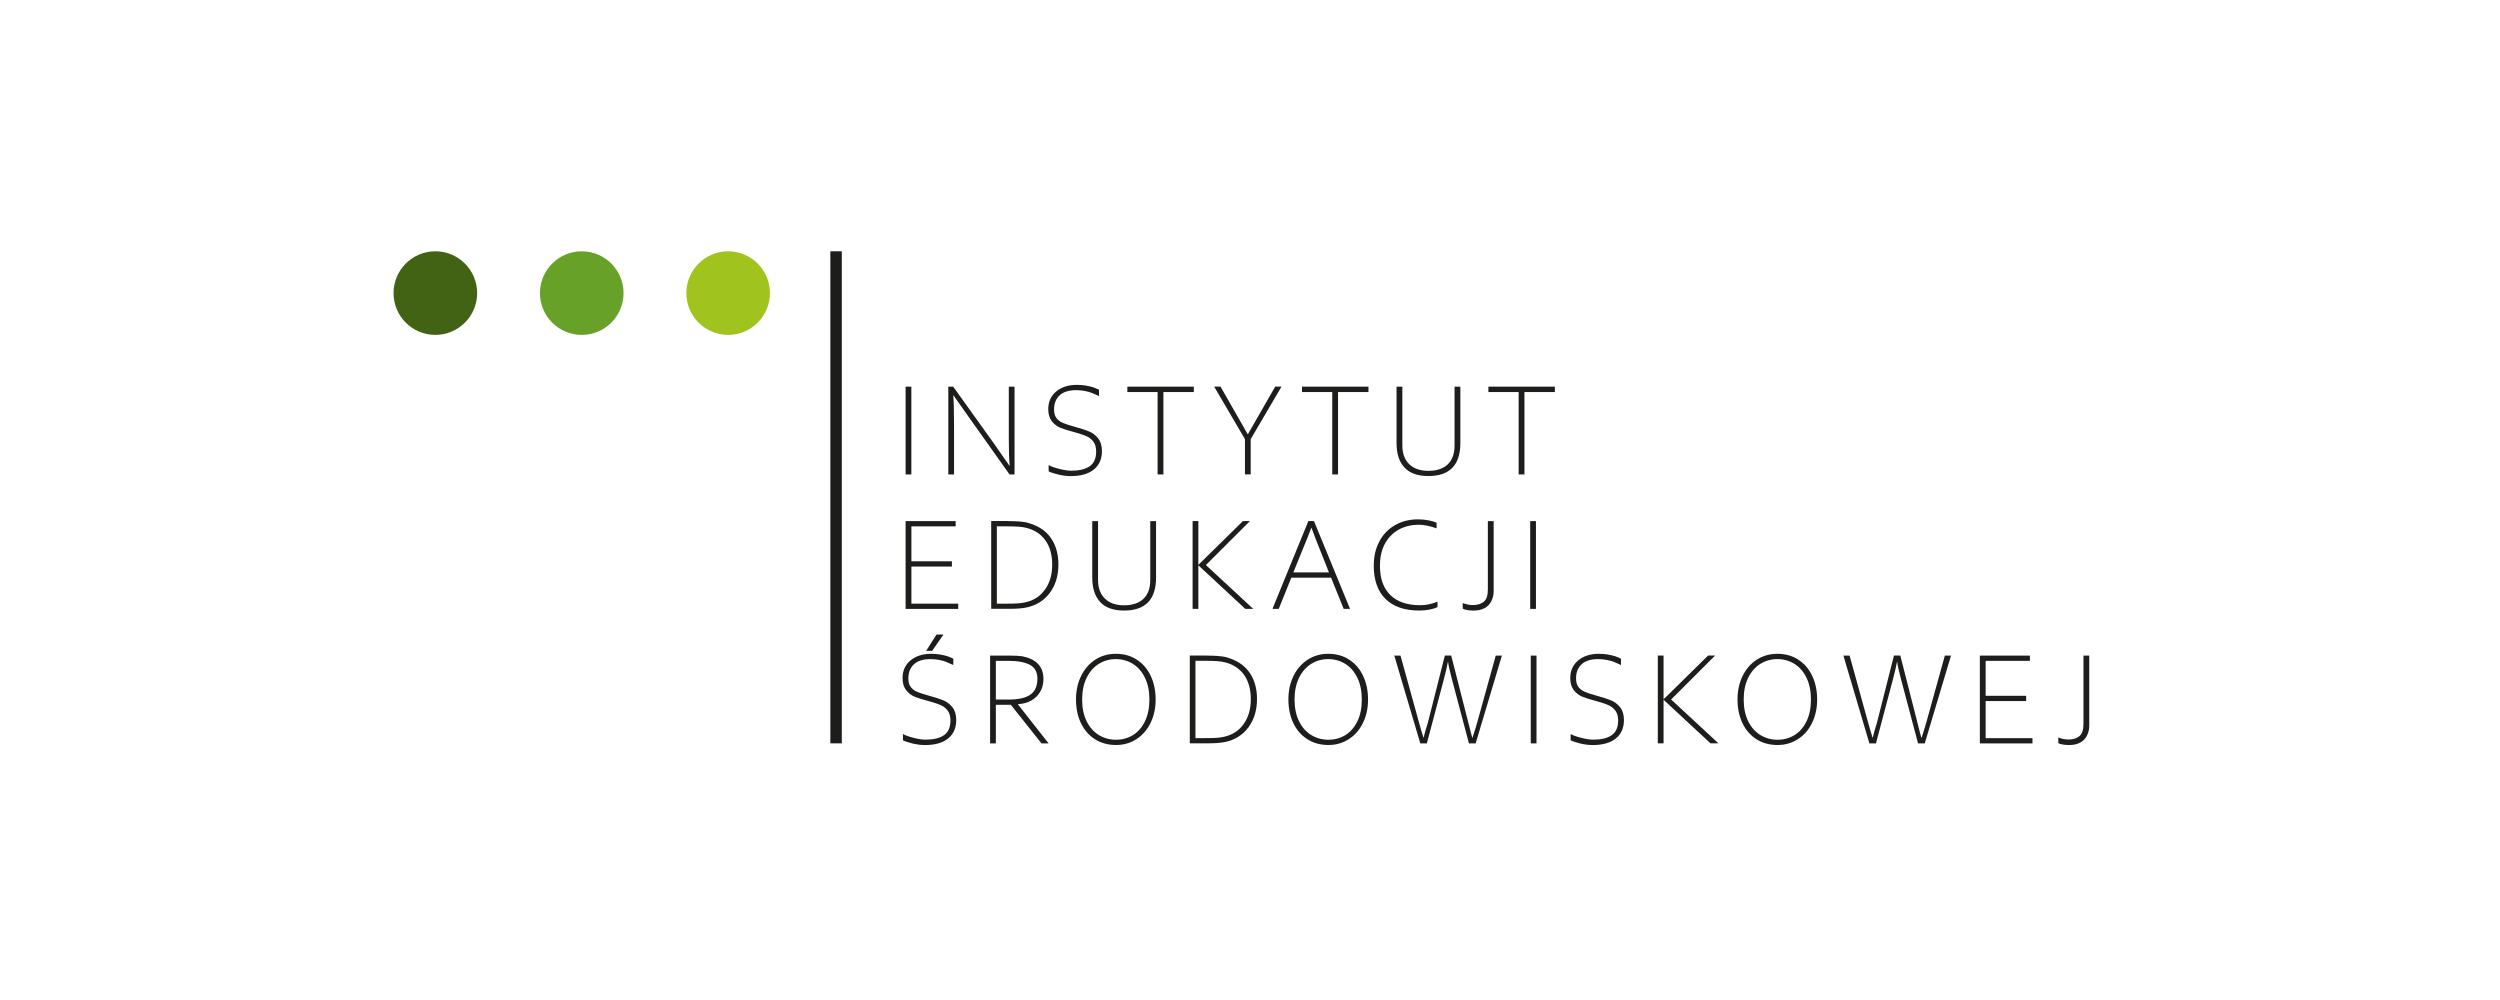 <?xml version="1.0" encoding="utf-8"?>
<!-- Generator: Adobe Illustrator 26.3.1, SVG Export Plug-In . SVG Version: 6.00 Build 0)  -->
<svg version="1.1" id="Layer_1" xmlns="http://www.w3.org/2000/svg" xmlns:xlink="http://www.w3.org/1999/xlink" x="0px" y="0px"
	 viewBox="0 0 500 200" style="enable-background:new 0 0 500 200;" xml:space="preserve">
<style type="text/css">
	.st0{fill:#FFFFFF;}
	.st1{fill:#416313;}
	.st2{fill:#68A128;}
	.st3{fill:#A0C41D;}
	.st4{fill:#1D1D1B;}
</style>
<g>
	<path class="st4" d="M181.12,77.33h1.15v17.56h-1.15V77.33z"/>
	<path class="st4" d="M190.64,77.33l7.91,11.04l3.31,4.74h0.08c-0.12-1.1-0.18-2.92-0.18-5.44V77.33h1.15v17.56h-1l-7.93-11.16
		l-3.28-4.65h-0.05c0.1,1.1,0.16,3.16,0.16,6.16v9.65h-1.15V77.33H190.64z"/>
	<path class="st4" d="M209.73,94.27v-1.26c0.43,0.26,1.13,0.52,2.1,0.76c0.97,0.25,1.78,0.37,2.42,0.37c1.58,0,2.8-0.29,3.67-0.88
		c0.87-0.59,1.31-1.58,1.31-2.99c0-0.71-0.15-1.29-0.44-1.76c-0.29-0.46-0.69-0.84-1.2-1.12c-0.51-0.28-1.42-0.6-2.73-0.96
		c-1.14-0.29-2.05-0.58-2.75-0.86c-0.69-0.28-1.27-0.73-1.75-1.33c-0.47-0.6-0.71-1.41-0.71-2.42c0-1.46,0.53-2.64,1.58-3.52
		c1.05-0.88,2.44-1.33,4.14-1.33c1.12,0,2.21,0.16,3.28,0.49c0.43,0.16,0.81,0.32,1.15,0.49v1.26c-0.53-0.24-0.99-0.44-1.37-0.6
		c-0.38-0.15-0.84-0.29-1.38-0.4c-0.54-0.11-1.13-0.17-1.77-0.18c-1.52,0-2.64,0.35-3.37,1.05c-0.73,0.7-1.1,1.63-1.1,2.8
		c0,0.74,0.16,1.31,0.48,1.73s0.75,0.74,1.29,0.97c0.54,0.23,1.35,0.49,2.43,0.79c1.21,0.33,2.15,0.64,2.84,0.93
		c0.68,0.28,1.28,0.74,1.78,1.37c0.5,0.63,0.76,1.48,0.76,2.55c0,1.58-0.54,2.8-1.62,3.68c-1.08,0.88-2.62,1.32-4.62,1.32
		c-0.82,0-1.68-0.11-2.57-0.33S210.08,94.46,209.73,94.27z"/>
	<path class="st4" d="M231.52,78.41h-6.05v-1.08h13.29v1.08h-6.08v16.48h-1.16V78.41z"/>
	<path class="st4" d="M248.99,87.83l-6.16-10.51h1.27l5.42,9.49h0.08l5.44-9.49h1.26l-6.16,10.51v7.05h-1.15V87.83z"/>
	<path class="st4" d="M266.45,78.41h-6.05v-1.08h13.29v1.08h-6.08v16.48h-1.16V78.41z"/>
	<path class="st4" d="M279.31,88.62V77.33h1.16v11.78c0,1.58,0.46,2.82,1.37,3.72c0.91,0.89,2.19,1.34,3.84,1.34
		c1.66,0,2.95-0.43,3.86-1.29c0.91-0.86,1.37-2.12,1.37-3.76V77.33h1.16v11.29c0,4.39-2.14,6.59-6.41,6.59
		c-2.12,0-3.71-0.57-4.76-1.7C279.84,92.38,279.31,90.75,279.31,88.62z"/>
	<path class="st4" d="M303.73,78.41h-6.05v-1.08h13.29v1.08h-6.08v16.48h-1.16V78.41z"/>
	<path class="st4" d="M181.12,104.22h10.01v1.05h-8.85v6.99h8.1v1.05h-8.1v7.42h9.36v1.05h-10.52V104.22z"/>
	<path class="st4" d="M201.67,104.22c1.55,0,2.75,0.09,3.61,0.26c2.16,0.55,3.77,1.55,4.82,3.01c1.05,1.46,1.58,3.26,1.58,5.4
		c0,2.24-0.57,4.13-1.71,5.67c-1.14,1.54-2.7,2.52-4.68,2.94c-0.87,0.18-1.95,0.26-3.23,0.26h-3.82v-17.56H201.67z M210.44,112.93
		c0-1.93-0.44-3.53-1.31-4.79c-0.87-1.26-2.13-2.11-3.78-2.55c-0.51-0.13-1.08-0.22-1.71-0.26c-0.63-0.04-1.45-0.06-2.47-0.06h-1.8
		v15.46h1.89c0.95,0,1.71-0.01,2.26-0.05c0.56-0.03,1.08-0.1,1.57-0.22c1.66-0.37,2.97-1.22,3.91-2.56
		C209.97,116.57,210.44,114.91,210.44,112.93z"/>
	<path class="st4" d="M218.45,115.51v-11.29h1.16V116c0,1.58,0.46,2.82,1.37,3.72c0.91,0.89,2.19,1.34,3.84,1.34
		c1.66,0,2.95-0.43,3.86-1.29c0.91-0.86,1.37-2.12,1.37-3.76v-11.78h1.16v11.29c0,4.39-2.14,6.59-6.41,6.59
		c-2.12,0-3.71-0.57-4.76-1.7C218.98,119.27,218.45,117.64,218.45,115.51z"/>
	<path class="st4" d="M250.65,121.78h-1.59l-9.36-8.69h-0.03v8.69h-1.15v-17.56h1.15v8.73h0.03l8.88-8.73h1.4l-8.8,8.79
		L250.65,121.78z"/>
	<path class="st4" d="M254.49,121.78l7.18-17.56h1.13l7.21,17.56h-1.27l-2.52-6.24h-7.96l-2.51,6.24H254.49z M265.79,114.49
		l-0.67-1.7c-1.46-3.63-2.4-6.03-2.82-7.21h-0.05c-0.36,1-0.95,2.48-1.77,4.45c-0.26,0.6-0.86,2.09-1.81,4.45H265.79z"/>
	<path class="st4" d="M274.75,113.15c0-1.84,0.37-3.46,1.12-4.86c0.74-1.41,1.79-2.49,3.13-3.26c1.34-0.77,2.89-1.16,4.63-1.16
		c0.72,0,1.43,0.07,2.15,0.21c0.71,0.14,1.23,0.3,1.54,0.49v1.1c-1.35-0.48-2.54-0.72-3.58-0.72c-1.44,0-2.74,0.31-3.91,0.93
		c-1.17,0.62-2.1,1.55-2.8,2.78s-1.04,2.74-1.04,4.52c0,2.52,0.69,4.46,2.07,5.82c1.38,1.36,3.36,2.04,5.95,2.04
		c1.21,0,2.37-0.24,3.49-0.71v1.08c-0.44,0.23-0.98,0.4-1.64,0.52s-1.33,0.18-2.03,0.18c-2.92,0-5.17-0.78-6.74-2.33
		C275.54,118.23,274.75,116.02,274.75,113.15z"/>
	<path class="st4" d="M292.54,121.73v-1.13c0.67,0.27,1.34,0.41,2.04,0.41c0.9,0,1.63-0.22,2.17-0.66c0.55-0.44,0.82-1.25,0.82-2.44
		v-13.68h1.16v14.04c0,0.68-0.15,1.33-0.45,1.94c-0.3,0.61-0.75,1.08-1.35,1.41c-0.6,0.33-1.35,0.5-2.27,0.5
		C293.65,122.09,292.95,121.96,292.54,121.73z"/>
	<path class="st4" d="M306.04,104.22h1.15v17.56h-1.15V104.22z"/>
	<path class="st4" d="M180.59,148.06v-1.26c0.43,0.26,1.13,0.52,2.1,0.76c0.97,0.25,1.78,0.37,2.42,0.37c1.58,0,2.8-0.29,3.67-0.88
		s1.31-1.58,1.31-2.99c0-0.71-0.15-1.29-0.44-1.76c-0.29-0.46-0.69-0.84-1.2-1.12c-0.51-0.28-1.42-0.6-2.73-0.96
		c-1.14-0.29-2.05-0.58-2.75-0.86s-1.27-0.73-1.75-1.33c-0.47-0.6-0.71-1.41-0.71-2.42c0-1.46,0.53-2.64,1.58-3.52
		c1.05-0.88,2.44-1.33,4.14-1.33c1.12,0,2.21,0.16,3.28,0.49c0.43,0.16,0.81,0.32,1.15,0.49v1.26c-0.53-0.24-0.99-0.44-1.37-0.6
		c-0.38-0.15-0.84-0.29-1.38-0.4c-0.54-0.11-1.13-0.17-1.77-0.18c-1.52,0-2.64,0.35-3.37,1.05c-0.73,0.7-1.1,1.63-1.1,2.8
		c0,0.74,0.16,1.31,0.48,1.73c0.32,0.42,0.75,0.74,1.29,0.97c0.54,0.23,1.35,0.49,2.43,0.79c1.21,0.33,2.15,0.64,2.84,0.93
		c0.68,0.28,1.28,0.74,1.78,1.37s0.76,1.48,0.76,2.55c0,1.58-0.54,2.8-1.62,3.68c-1.08,0.88-2.62,1.32-4.62,1.32
		c-0.82,0-1.68-0.11-2.57-0.33C181.56,148.45,180.94,148.25,180.59,148.06z M185.23,130.17l2.07-3.26h1.39l-2.26,3.26H185.23z"/>
	<path class="st4" d="M201.86,131.12c1.09,0,1.95,0.04,2.56,0.13c2.84,0.55,4.27,2.06,4.27,4.52c0,1.44-0.47,2.62-1.4,3.55
		c-0.94,0.93-2.17,1.43-3.7,1.51v0.05l6.13,7.8h-1.42l-6.13-7.72h-3v7.72h-1.15v-17.56H201.86z M207.48,135.74
		c0-1.31-0.5-2.24-1.5-2.77c-1-0.53-2.42-0.8-4.25-0.8h-2.56v7.74h2.61c1.91,0,3.34-0.32,4.28-0.97
		C207,138.28,207.48,137.22,207.48,135.74z"/>
	<path class="st4" d="M215.2,139.9c0-1.74,0.34-3.31,1.02-4.7c0.68-1.39,1.62-2.48,2.83-3.26c1.21-0.78,2.58-1.18,4.11-1.18
		c1.6,0,3.01,0.39,4.21,1.18c1.21,0.78,2.13,1.87,2.78,3.25c0.65,1.38,0.98,2.95,0.98,4.71c0,1.73-0.34,3.29-1.01,4.67
		s-1.61,2.47-2.82,3.25c-1.2,0.78-2.56,1.18-4.08,1.18c-1.62,0-3.04-0.39-4.25-1.17c-1.21-0.78-2.15-1.86-2.8-3.24
		C215.52,143.22,215.2,141.65,215.2,139.9z M229.88,139.9c0-1.68-0.3-3.13-0.89-4.35c-0.6-1.22-1.4-2.15-2.42-2.78
		c-1.02-0.63-2.16-0.95-3.41-0.95c-1.23,0-2.36,0.32-3.39,0.95c-1.02,0.63-1.84,1.56-2.44,2.78c-0.6,1.22-0.9,2.67-0.9,4.35
		c0,1.7,0.3,3.15,0.91,4.37c0.6,1.21,1.42,2.13,2.45,2.75c1.03,0.62,2.17,0.93,3.44,0.93c1.23,0,2.35-0.31,3.36-0.93
		c1.01-0.62,1.81-1.54,2.4-2.75C229.58,143.05,229.88,141.6,229.88,139.9z"/>
	<path class="st4" d="M241.39,131.12c1.55,0,2.75,0.09,3.61,0.26c2.16,0.55,3.77,1.55,4.82,3.01c1.05,1.46,1.58,3.26,1.58,5.4
		c0,2.24-0.57,4.13-1.71,5.67c-1.14,1.54-2.7,2.52-4.68,2.94c-0.87,0.18-1.95,0.26-3.23,0.26h-3.82v-17.56H241.39z M250.16,139.82
		c0-1.93-0.44-3.53-1.31-4.79c-0.87-1.26-2.13-2.11-3.78-2.55c-0.51-0.13-1.08-0.22-1.71-0.26c-0.63-0.04-1.45-0.06-2.47-0.06h-1.8
		v15.46H241c0.95,0,1.71-0.01,2.26-0.05c0.56-0.03,1.08-0.1,1.57-0.22c1.66-0.37,2.97-1.22,3.91-2.56
		C249.69,143.46,250.16,141.8,250.16,139.82z"/>
	<path class="st4" d="M257.68,139.9c0-1.74,0.34-3.31,1.02-4.7c0.68-1.39,1.62-2.48,2.83-3.26c1.21-0.78,2.58-1.18,4.11-1.18
		c1.6,0,3.01,0.39,4.21,1.18c1.21,0.78,2.13,1.87,2.78,3.25c0.65,1.38,0.98,2.95,0.98,4.71c0,1.73-0.34,3.29-1.01,4.67
		c-0.67,1.38-1.61,2.47-2.82,3.25c-1.2,0.78-2.56,1.18-4.08,1.18c-1.62,0-3.04-0.39-4.25-1.17c-1.21-0.78-2.15-1.86-2.8-3.24
		C258.01,143.22,257.68,141.65,257.68,139.9z M272.36,139.9c0-1.68-0.3-3.13-0.89-4.35c-0.6-1.22-1.4-2.15-2.42-2.78
		c-1.02-0.63-2.16-0.95-3.41-0.95c-1.23,0-2.36,0.32-3.39,0.95c-1.02,0.63-1.84,1.56-2.44,2.78c-0.6,1.22-0.9,2.67-0.9,4.35
		c0,1.7,0.3,3.15,0.91,4.37c0.6,1.21,1.42,2.13,2.45,2.75c1.03,0.62,2.17,0.93,3.44,0.93c1.23,0,2.35-0.31,3.36-0.93
		c1.01-0.62,1.81-1.54,2.4-2.75C272.07,143.05,272.36,141.6,272.36,139.9z"/>
	<path class="st4" d="M280.1,131.12l3.68,13.3c0.32,1.18,0.63,2.22,0.92,3.12h0.03c0.15-0.69,0.38-1.55,0.71-2.56l0.17-0.59
		l3.36-13.28h1.27l3.39,13.28c0.46,1.86,0.74,2.92,0.83,3.18h0.03c0.43-1.31,0.75-2.36,0.97-3.15l3.69-13.3h1.23l-5.25,17.56h-1.34
		l-3.39-12.78c-0.45-1.68-0.71-2.84-0.77-3.47h-0.07c-0.1,0.66-0.37,1.81-0.8,3.47l-3.39,12.78h-1.31l-5.2-17.56H280.1z"/>
	<path class="st4" d="M306.15,131.12h1.15v17.56h-1.15V131.12z"/>
	<path class="st4" d="M314.13,148.06v-1.26c0.43,0.26,1.13,0.52,2.1,0.76c0.97,0.25,1.78,0.37,2.42,0.37c1.58,0,2.8-0.29,3.67-0.88
		c0.87-0.59,1.31-1.58,1.31-2.99c0-0.71-0.15-1.29-0.44-1.76c-0.29-0.46-0.69-0.84-1.2-1.12c-0.51-0.28-1.42-0.6-2.73-0.96
		c-1.14-0.29-2.05-0.58-2.75-0.86s-1.27-0.73-1.75-1.33c-0.47-0.6-0.71-1.41-0.71-2.42c0-1.46,0.53-2.64,1.58-3.52
		c1.05-0.88,2.44-1.33,4.14-1.33c1.12,0,2.21,0.16,3.28,0.49c0.43,0.16,0.81,0.32,1.15,0.49v1.26c-0.53-0.24-0.99-0.44-1.37-0.6
		c-0.38-0.15-0.84-0.29-1.38-0.4c-0.54-0.11-1.13-0.17-1.77-0.18c-1.52,0-2.64,0.35-3.37,1.05c-0.73,0.7-1.1,1.63-1.1,2.8
		c0,0.74,0.16,1.31,0.48,1.73c0.32,0.42,0.75,0.74,1.29,0.97c0.54,0.23,1.35,0.49,2.43,0.79c1.21,0.33,2.15,0.64,2.84,0.93
		c0.68,0.28,1.28,0.74,1.78,1.37s0.76,1.48,0.76,2.55c0,1.58-0.54,2.8-1.62,3.68c-1.08,0.88-2.62,1.32-4.62,1.32
		c-0.82,0-1.68-0.11-2.57-0.33C315.1,148.45,314.48,148.25,314.13,148.06z"/>
	<path class="st4" d="M343.69,148.67h-1.59l-9.36-8.69h-0.03v8.69h-1.15v-17.56h1.15v8.73h0.03l8.88-8.73h1.4l-8.8,8.79
		L343.69,148.67z"/>
	<path class="st4" d="M347.5,139.9c0-1.74,0.34-3.31,1.02-4.7c0.68-1.39,1.62-2.48,2.83-3.26c1.21-0.78,2.58-1.18,4.11-1.18
		c1.6,0,3.01,0.39,4.21,1.18c1.21,0.78,2.13,1.87,2.78,3.25c0.65,1.38,0.98,2.95,0.98,4.71c0,1.73-0.34,3.29-1.01,4.67
		c-0.67,1.38-1.61,2.47-2.82,3.25c-1.2,0.78-2.56,1.18-4.08,1.18c-1.62,0-3.04-0.39-4.25-1.17c-1.21-0.78-2.15-1.86-2.8-3.24
		C347.83,143.22,347.5,141.65,347.5,139.9z M362.19,139.9c0-1.68-0.3-3.13-0.89-4.35c-0.6-1.22-1.4-2.15-2.42-2.78
		c-1.02-0.63-2.16-0.95-3.41-0.95c-1.23,0-2.36,0.32-3.39,0.95c-1.02,0.63-1.84,1.56-2.44,2.78c-0.6,1.22-0.9,2.67-0.9,4.35
		c0,1.7,0.3,3.15,0.91,4.37c0.6,1.21,1.42,2.13,2.45,2.75c1.03,0.62,2.17,0.93,3.44,0.93c1.23,0,2.35-0.31,3.36-0.93
		c1.01-0.62,1.81-1.54,2.4-2.75C361.89,143.05,362.19,141.6,362.19,139.9z"/>
	<path class="st4" d="M369.92,131.12l3.68,13.3c0.32,1.18,0.63,2.22,0.92,3.12h0.03c0.15-0.69,0.38-1.55,0.71-2.56l0.17-0.59
		l3.36-13.28h1.27l3.39,13.28c0.46,1.86,0.74,2.92,0.83,3.18h0.03c0.43-1.31,0.75-2.36,0.97-3.15l3.69-13.3h1.23l-5.25,17.56h-1.34
		l-3.39-12.78c-0.45-1.68-0.71-2.84-0.77-3.47h-0.07c-0.1,0.66-0.37,1.81-0.8,3.47l-3.39,12.78h-1.31l-5.2-17.56H369.92z"/>
	<path class="st4" d="M395.97,131.12h10.01v1.05h-8.85v6.99h8.1v1.05h-8.1v7.42h9.36v1.05h-10.52V131.12z"/>
	<path class="st4" d="M411.66,148.62v-1.13c0.67,0.27,1.34,0.41,2.04,0.41c0.9,0,1.63-0.22,2.17-0.66c0.55-0.44,0.82-1.25,0.82-2.44
		v-13.68h1.16v14.04c0,0.68-0.15,1.33-0.45,1.94c-0.3,0.61-0.75,1.08-1.35,1.41c-0.6,0.33-1.35,0.5-2.27,0.5
		C412.76,148.98,412.06,148.86,411.66,148.62z"/>
</g>
<circle class="st1" cx="87.07" cy="58.62" r="8.36"/>
<circle class="st2" cx="116.35" cy="58.62" r="8.36"/>
<circle class="st3" cx="145.63" cy="58.62" r="8.36"/>
<rect x="166.07" y="50.26" class="st4" width="2.29" height="98.41"/>
</svg>
